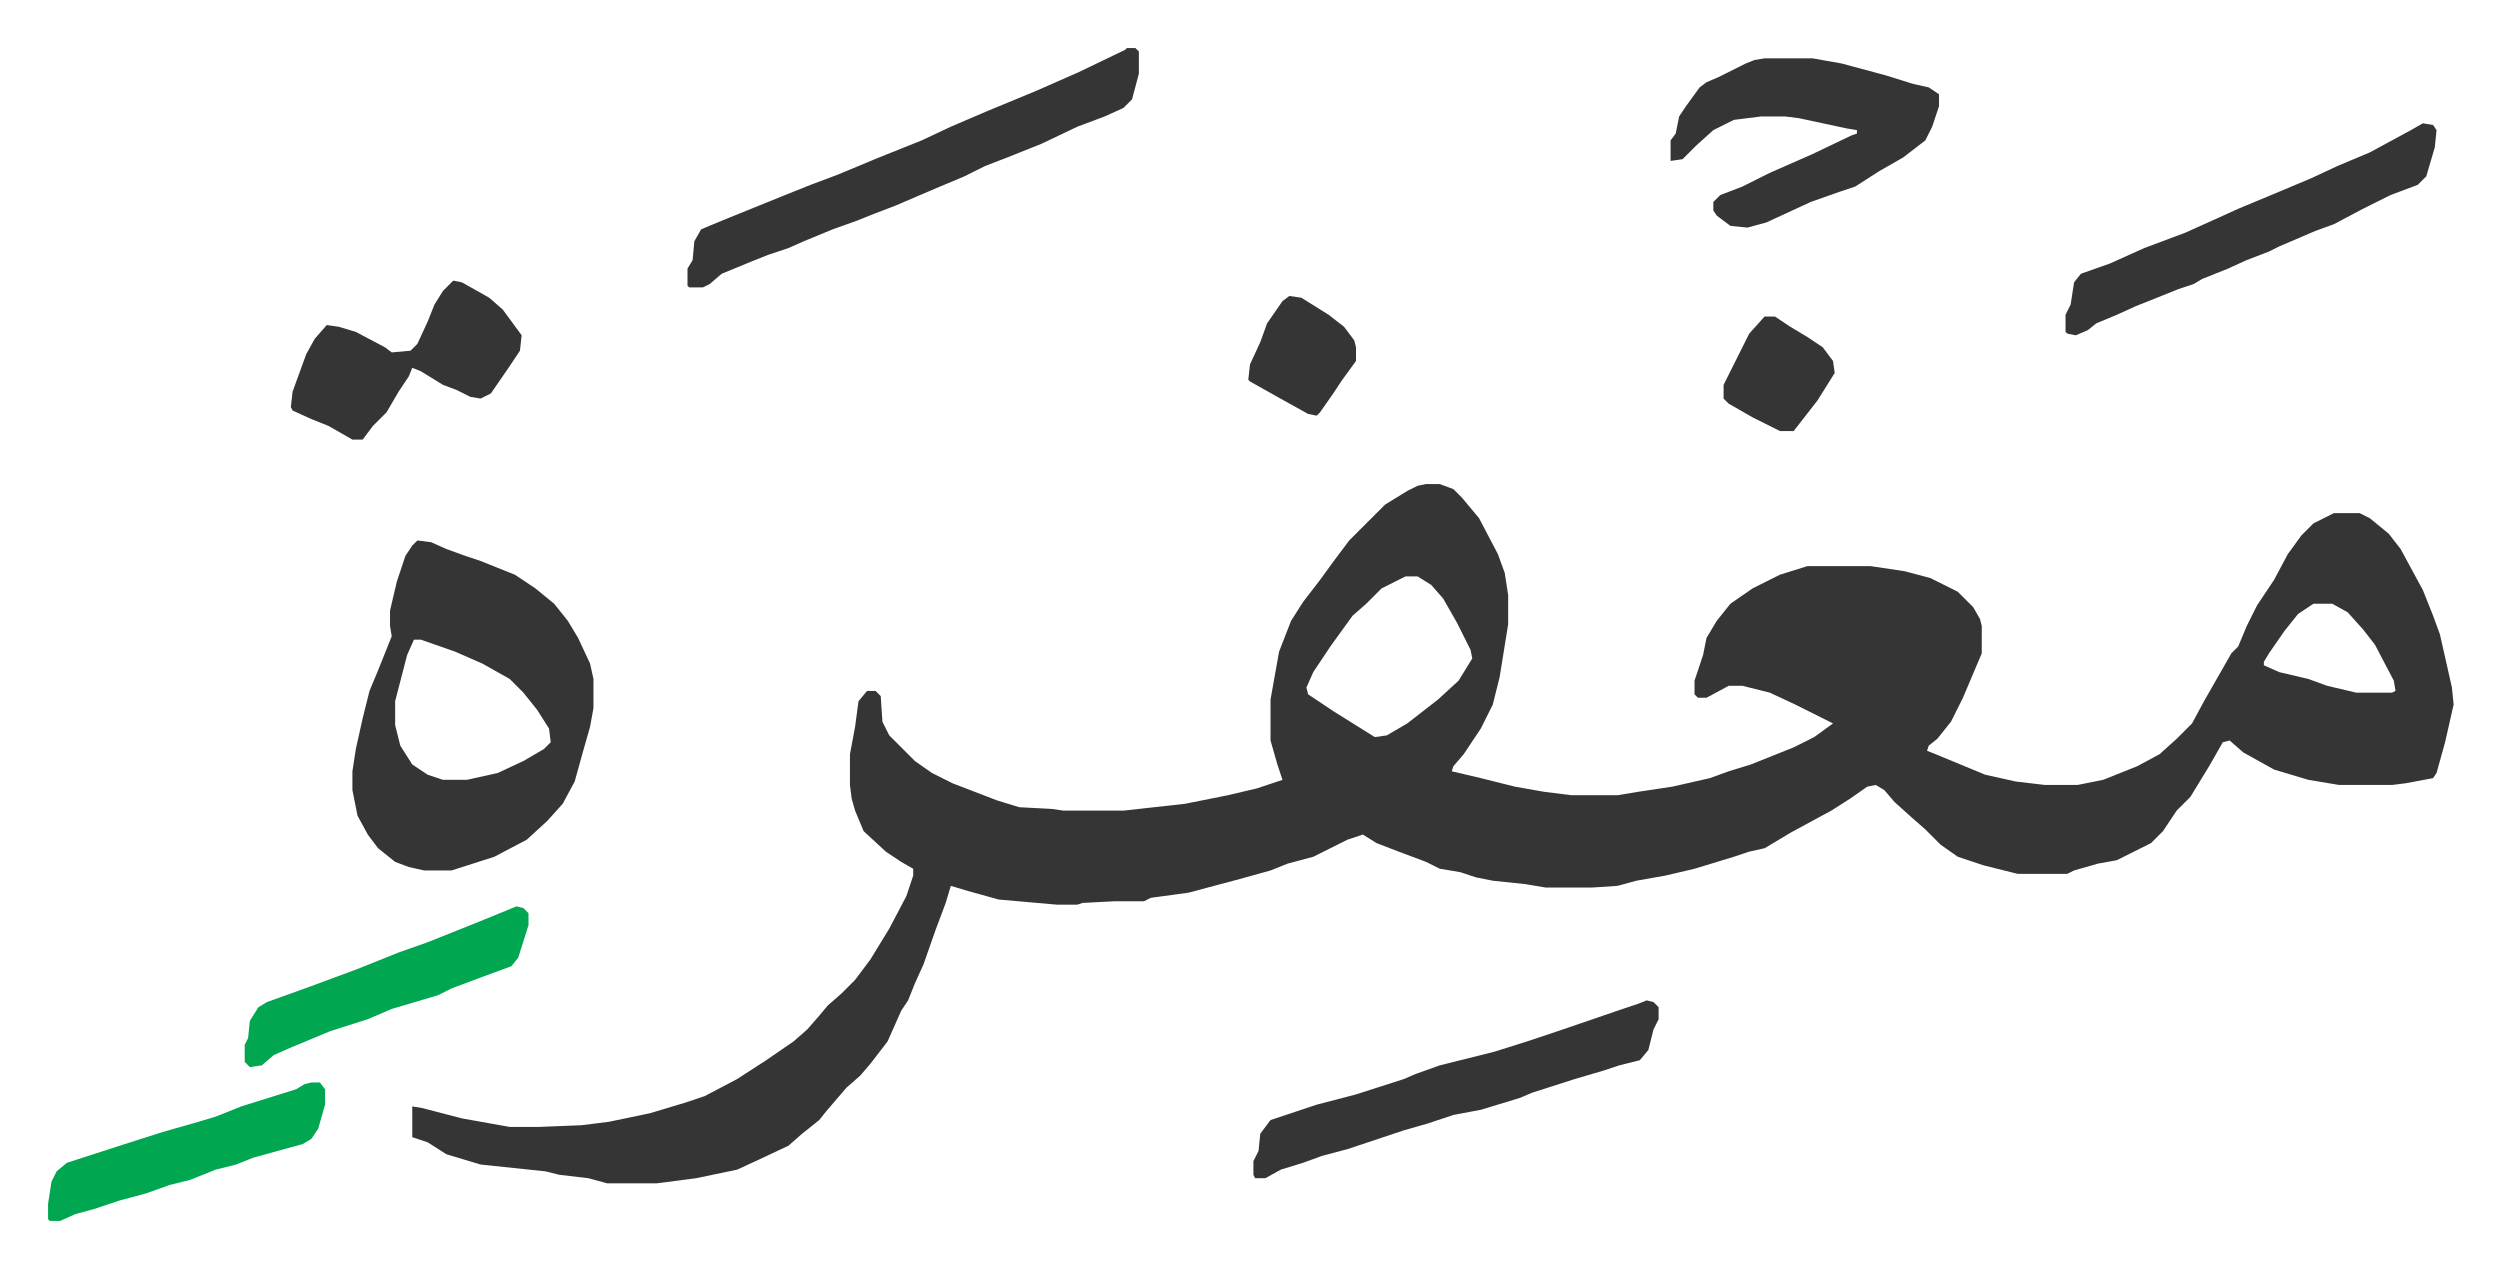 <svg xmlns="http://www.w3.org/2000/svg" role="img" viewBox="-28.12 474.88 1462.24 741.24"><path fill="#353535" id="rule_normal" d="M806 758h8l8 3 5 5 10 12 11 21 4 11 2 13v17l-5 31-4 16-7 14-10 15-6 7-1 3 17 4 20 5 17 3 16 2h27l12-2 20-3 22-5 11-4 13-4 25-10 12-6 11-8-22-11-15-7-16-4h-8l-13 7h-5l-2-2v-8l5-15 2-10 6-10 8-10 13-9 16-8 16-5h37l20 3 15 4 16 8 9 9 4 7 1 4v16l-11 26-7 14-8 10-5 4-1 3 5 2 29 12 18 4 17 2h19l15-3 20-8 13-7 10-9 9-9 7-13 8-14 8-14 4-4 5-12 6-12 10-15 8-15 8-11 7-7 12-6h15l6 3 11 9 7 9 13 24 6 15 4 11 7 31 1 10-5 22-5 18-2 3-16 3-8 1h-31l-18-3-20-6-18-10-8-7-4 1-8 14-11 18-8 8-8 12-7 7-12 6-8 4-11 2-14 4-4 2h-29l-20-5-15-5-10-7-9-9-8-7-10-9-6-7-5-3-5 1-10 7-11 7-24 13-15 9-9 2-9 3-23 7-17 4-17 3-11 3-15 1h-27l-12-2-19-2-10-2-9-3-12-2-8-4-16-6-13-5-8-5-9 3-20 10-15 4-10 4-18 5-15 4-15 4-22 3-4 2h-17l-19 1-3 1h-12l-34-3-18-5-10-3-3 10-6 16-7 20-5 11-4 10-4 6-8 18-10 13-6 7-8 7-12 14-4 5-10 8-8 7-17 8-13 6-24 5-23 3h-29l-11-3-17-2-8-2-38-4-10-3-10-3-11-7-9-3v-18l6 1 23 6 28 5h17l25-1 16-2 24-5 20-6 12-4 19-10 17-11 16-11 8-7 7-8 5-6 8-7 8-8 9-12 11-18 10-19 4-12v-4l-7-4-9-6-13-12-5-12-2-7-1-8v-18l3-16 2-15 5-6h5l3 3 1 15 4 8 15 15 10 7 12 6 26 10 13 4 19 1 7 1h35l36-4 25-5 17-4 15-5-3-9-4-14v-24l5-28 7-18 7-11 10-13 8-11 9-12 5-5 16-16 13-8 6-3zm-12 54l-14 7-9 9-8 7-13 18-10 15-4 9 1 4 15 10 24 15 7-1 12-7 18-14 12-11 8-13-1-5-8-16-8-14-7-8-8-5zm531 16l-9 6-8 10-9 13-3 5v2l9 4 17 4 11 4 17 4h21l2-1-1-6-11-21-7-9-9-10-9-5zM216 791l8 1 9 4 11 4 9 3 20 8 12 8 11 9 8 10 6 10 7 15 2 9v17l-2 11-4 14-5 18-7 13-9 10-12 11-19 10-25 8h-16l-9-2-8-3-10-8-6-8-6-11-3-15v-11l2-13 4-18 4-16 5-12 6-15 2-5-1-6v-9l4-17 5-15 4-6zm-2 58l-4 9-7 27v14l3 12 7 11 9 6 9 3h14l18-4 15-7 12-7 4-4-1-8-7-11-8-10-8-8-16-9-16-7-20-7zm417-346h5l2 2v13l-4 15-5 5-11 5-16 6-21 10-20 8-13 5-12 6-19 8-21 9-13 5-10 4-14 5-17 7-9 4-12 4-10 4-17 7-7 6-4 2h-8l-1-1v-10l3-5 1-11 4-7 12-5 37-15 15-6 16-6 24-10 25-10 17-8 21-9 29-12 25-11 27-13zm373 6h28l17 3 26 7 16 5 9 2 6 4v7l-4 12-4 8-13 10-14 8-14 9-9 3-17 6-26 12-11 3-10-1-8-6-2-3v-5l4-4 13-5 16-8 25-11 23-11 3-1v-2l-6-1-28-6-8-1h-14l-16 2-12 6-10 9-8 8-7 1v-12l3-4 2-10 4-6 8-11 4-3 7-3 16-8 5-2zm-69 551l4 1 3 3v7l-3 6-3 12-5 6-12 3-9 3-17 5-25 8-7 3-23 7-16 3-15 5-14 4-33 11-15 4-11 4-13 4-9 5h-6l-1-2v-8l3-6 1-10 6-8 27-9 23-6 28-9 7-3 14-5 32-8 19-6 18-6 38-13 9-3zm454-513l6 1 2 3-1 10-5 17-5 5-16 6-16 8-17 9-11 4-21 9-6 3-13 5-11 5-15 6-5 3-9 3-25 10-11 5-12 5-5 4-7 3-5-1-1-1v-10l3-6 2-13 4-5 17-6 20-9 24-9 20-9 11-5 24-10 19-8 15-7 19-8 24-13zM237 639l5 1 16 9 8 7 11 15-1 9-6 9-11 16-6 3-6-1-8-4-8-3-13-8-5-2-2 5-6 9-7 12-8 8-6 8h-6l-14-8-10-4-11-5-1-2 1-9 8-22 5-9 7-8 7 1 10 3 17 9 4 3 11-1 4-4 6-13 4-10 5-8z"/><path fill="#00a650" id="rule_idgham_with_ghunnah" d="M274 1005l4 1 3 3v7l-6 19-4 5-19 7-16 6-8 4-27 8-14 6-22 7-24 10-9 4-7 6-7 1-3-3v-10l2-4 1-10 5-8 5-3 25-9 27-10 25-10 17-6 30-12zm-120 103h5l3 4v9l-4 14-4 6-5 3-29 8-10 4-12 3-15 6-12 3-14 5-15 4-15 5-11 3-9 4H1l-1-1v-9l2-13 3-6 6-5 34-11 22-7 21-6 10-3 15-6 32-10 5-3z"/><path fill="#353535" id="rule_normal" d="M726 648l7 1 16 10 9 7 6 8 1 4v8l-8 11-6 9-7 10-2 2-5-1-18-10-16-9-1-1 1-9 6-13 4-11 9-13zm278 12h6l9 6 10 6 9 6 6 8 1 7-10 16-14 18h-8l-16-8-14-8-3-3v-8l8-16 7-14z"/></svg>
